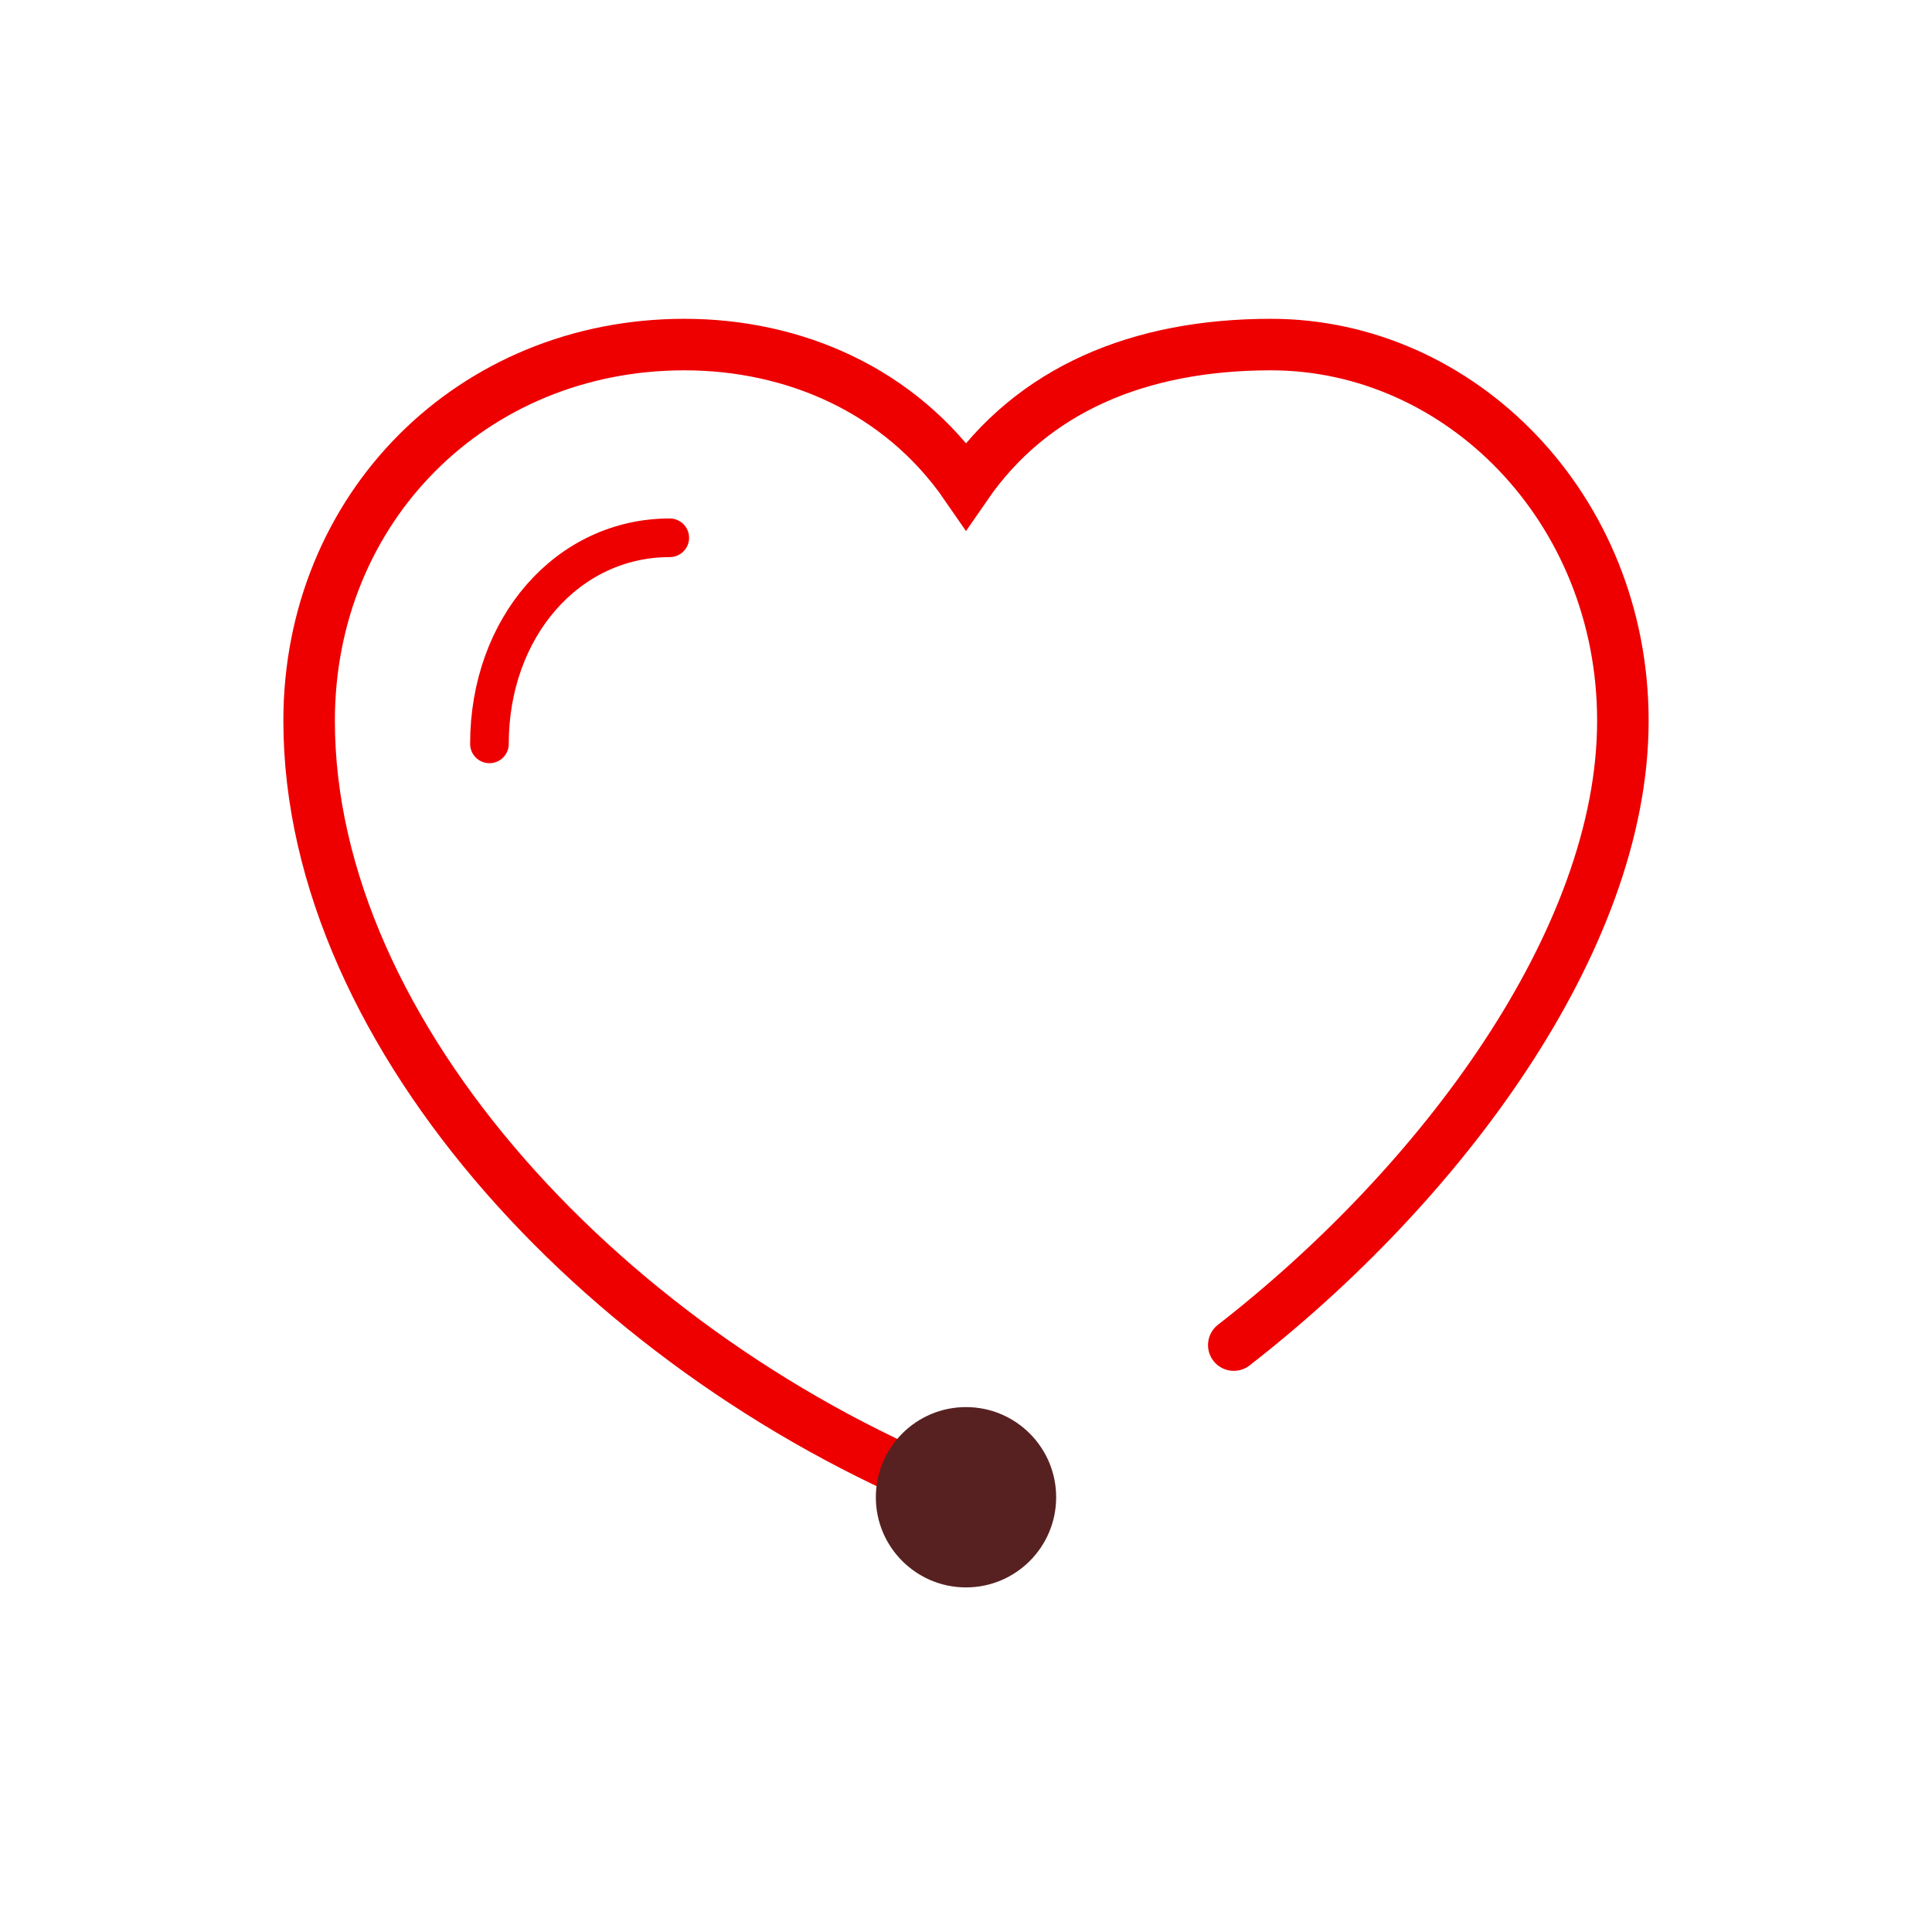 <svg width="75" height="75" viewBox="0 0 75 75" fill="none" xmlns="http://www.w3.org/2000/svg">
<path d="M47.895 52.216C55.874 46.015 63 36.537 63 27.982C63 19.725 56.68 13.376 49.339 13.376C44.212 13.376 40.069 15.125 37.5 18.853C34.931 15.125 30.788 13.376 26.571 13.376C18.32 13.376 12 19.725 12 27.982C12 40.263 23.787 52.754 37.5 58.107" stroke="#EE0000" stroke-width="2" stroke-linecap="round"/>
<path d="M26 20.877C22.036 20.877 19 24.354 19 28.877" stroke="#EE0000" stroke-width="1.5" stroke-linecap="round"/>
<path d="M37.5 61.623C39.433 61.623 41 60.056 41 58.123C41 56.191 39.433 54.623 37.5 54.623C35.567 54.623 34 56.191 34 58.123C34 60.056 35.567 61.623 37.5 61.623Z" fill="#582121"/>
</svg>
